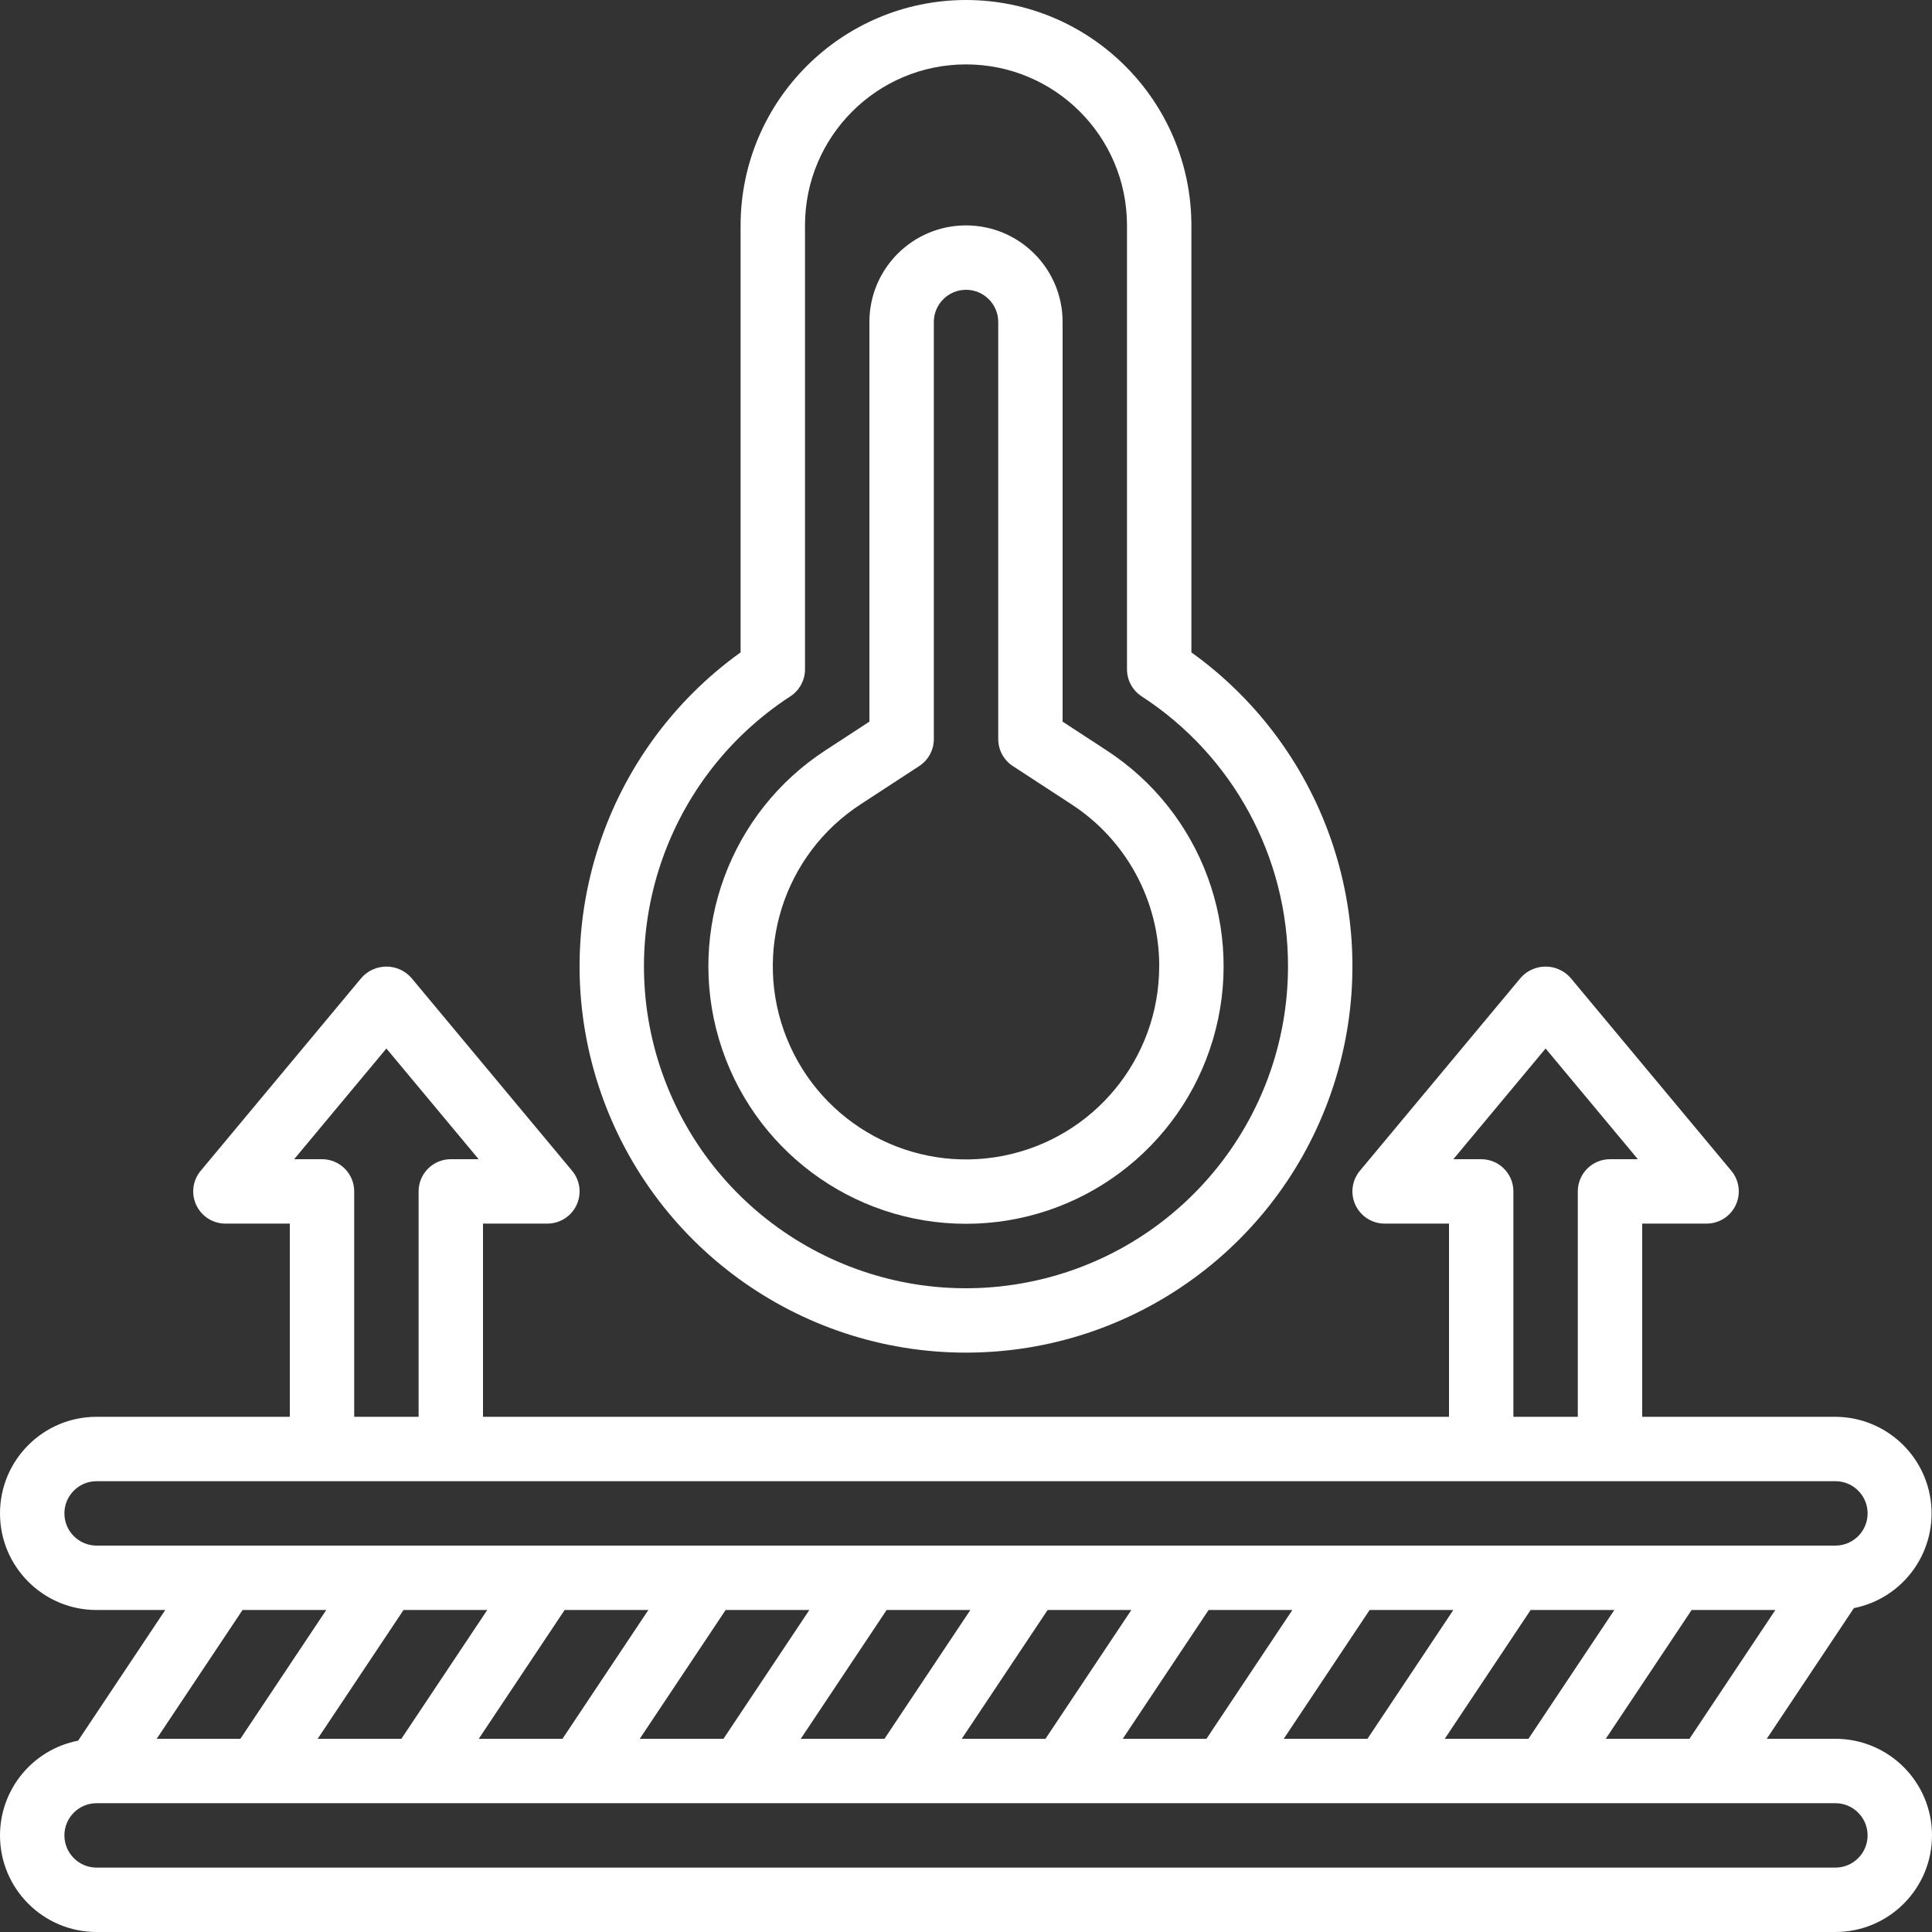 <?xml version="1.0" encoding="UTF-8"?> <svg xmlns="http://www.w3.org/2000/svg" xmlns:xlink="http://www.w3.org/1999/xlink" xmlns:svgjs="http://svgjs.com/svgjs" width="512" height="512" x="0" y="0" viewBox="0 0 60 60" style="enable-background:new 0 0 512 512" xml:space="preserve" class=""><rect x="0" y="0" width="60" height="60" fill="#333333" stroke="none"/> <g> <g xmlns="http://www.w3.org/2000/svg" id="Page-1" fill="none" fill-rule="evenodd"> <g id="014---Heatproof-Fabric" fill="rgb(0,0,0)" fill-rule="nonzero"> <path id="Shape" d="m0 57c0 1.657 1.343 3 3 3h54c1.657 0 3-1.343 3-3s-1.343-3-3-3h-2.132l2.706-4.058c1.51-.301 2.547-1.697 2.399-3.23-.148-1.533-1.433-2.705-2.973-2.712h-6v-6h2c.388-0.0.741-.225.905-.576.165-.351.111-.766-.137-1.064l-5-6c-.196-.218-.475-.342-.768-.342s-.572.124-.768.342l-5 6c-.248.298-.302.713-.137 1.064.165.351.517.576.905.576h2v6h-30v-6h2c.388-0.0.741-.225.905-.576.165-.351.111-.766-.137-1.064l-5-6c-.196-.218-.475-.342-.768-.342s-.572.124-.768.342l-5 6c-.248.298-.302.713-.137 1.064.165.351.517.576.905.576h2v6h-6c-1.657 0-3 1.343-3 3s1.343 3 3 3h2.132l-2.706 4.058c-1.408.274-2.425 1.507-2.426 2.942zm58 0c0 .552-.448 1-1 1h-54c-.552 0-1-.448-1-1s.448-1 1-1h54c.552 0 1 .448 1 1zm-42.868-7-2.667 4h-2.6l2.667-4zm29.736 4 2.667-4h2.6l-2.667 4zm-2.4 0h-2.6l2.667-4h2.6zm-5 0h-2.6l2.667-4h2.6zm-5 0h-2.6l2.667-4h2.6zm-5 0h-2.6l2.667-4h2.6zm-5 0h-2.6l2.667-4h2.6zm-5 0h-2.6l2.667-4h2.6zm32.4 0 2.667-4h2.6l-2.667 4zm-3.868-18h-.865l2.865-3.438 2.865 3.438h-.865c-.552 0-1 .448-1 1v7h-2v-7c0-.552-.448-1-1-1zm-36 0h-.865l2.865-3.438 2.865 3.438h-.865c-.552 0-1 .448-1 1v7h-2v-7c0-.552-.448-1-1-1zm-8 11c0-.552.448-1 1-1h54c.552 0 1 .448 1 1s-.448 1-1 1h-54c-.552 0-1-.448-1-1zm8.132 3-2.667 4h-2.6l2.667-4z" fill="#ffffff" data-original="#000000" style="" class=""></path> <path id="Shape" d="m30 0c-3.864.004-6.996 3.136-7 7v13.26c-4.232 3.04-6.019 8.463-4.423 13.424 1.597 4.96 6.212 8.323 11.423 8.323s9.826-3.363 11.423-8.323c1.597-4.96-.19-10.384-4.423-13.424v-13.26c-.004-3.864-3.136-6.996-7-7zm10 30c.003 4.787-3.386 8.905-8.085 9.822-4.698.917-9.387-1.624-11.184-6.061s-.198-9.525 3.815-12.136c.283-.185.454-.5.454-.838v-13.787c0-2.761 2.239-5 5-5s5 2.239 5 5v13.787c-0.0.338.171.653.454.838 2.837 1.841 4.548 4.993 4.546 8.375z" fill="#ffffff" data-original="#000000" style="" class=""></path> <path id="Shape" d="m33 22.411v-12.411c0-1.657-1.343-3-3-3s-3 1.343-3 3v12.411l-1.36.888c-2.97 1.931-4.317 5.585-3.31 8.981 1.007 3.396 4.128 5.726 7.67 5.726s6.663-2.33 7.67-5.726c1.007-3.396-.34-7.051-3.31-8.981zm3 7.589c.003 2.873-2.031 5.345-4.851 5.896-2.82.55-5.634-.976-6.711-3.64-1.077-2.664-.114-5.717 2.296-7.282l1.814-1.184c.283-.185.453-.499.453-.837v-12.953c0-.552.448-1 1-1s1 .448 1 1v12.953c0.0.338.17.652.453.837l1.814 1.184c1.704 1.104 2.733 2.996 2.733 5.026z" fill="#ffffff" data-original="#000000" style="" class=""></path> </g> </g> </g> </svg> 